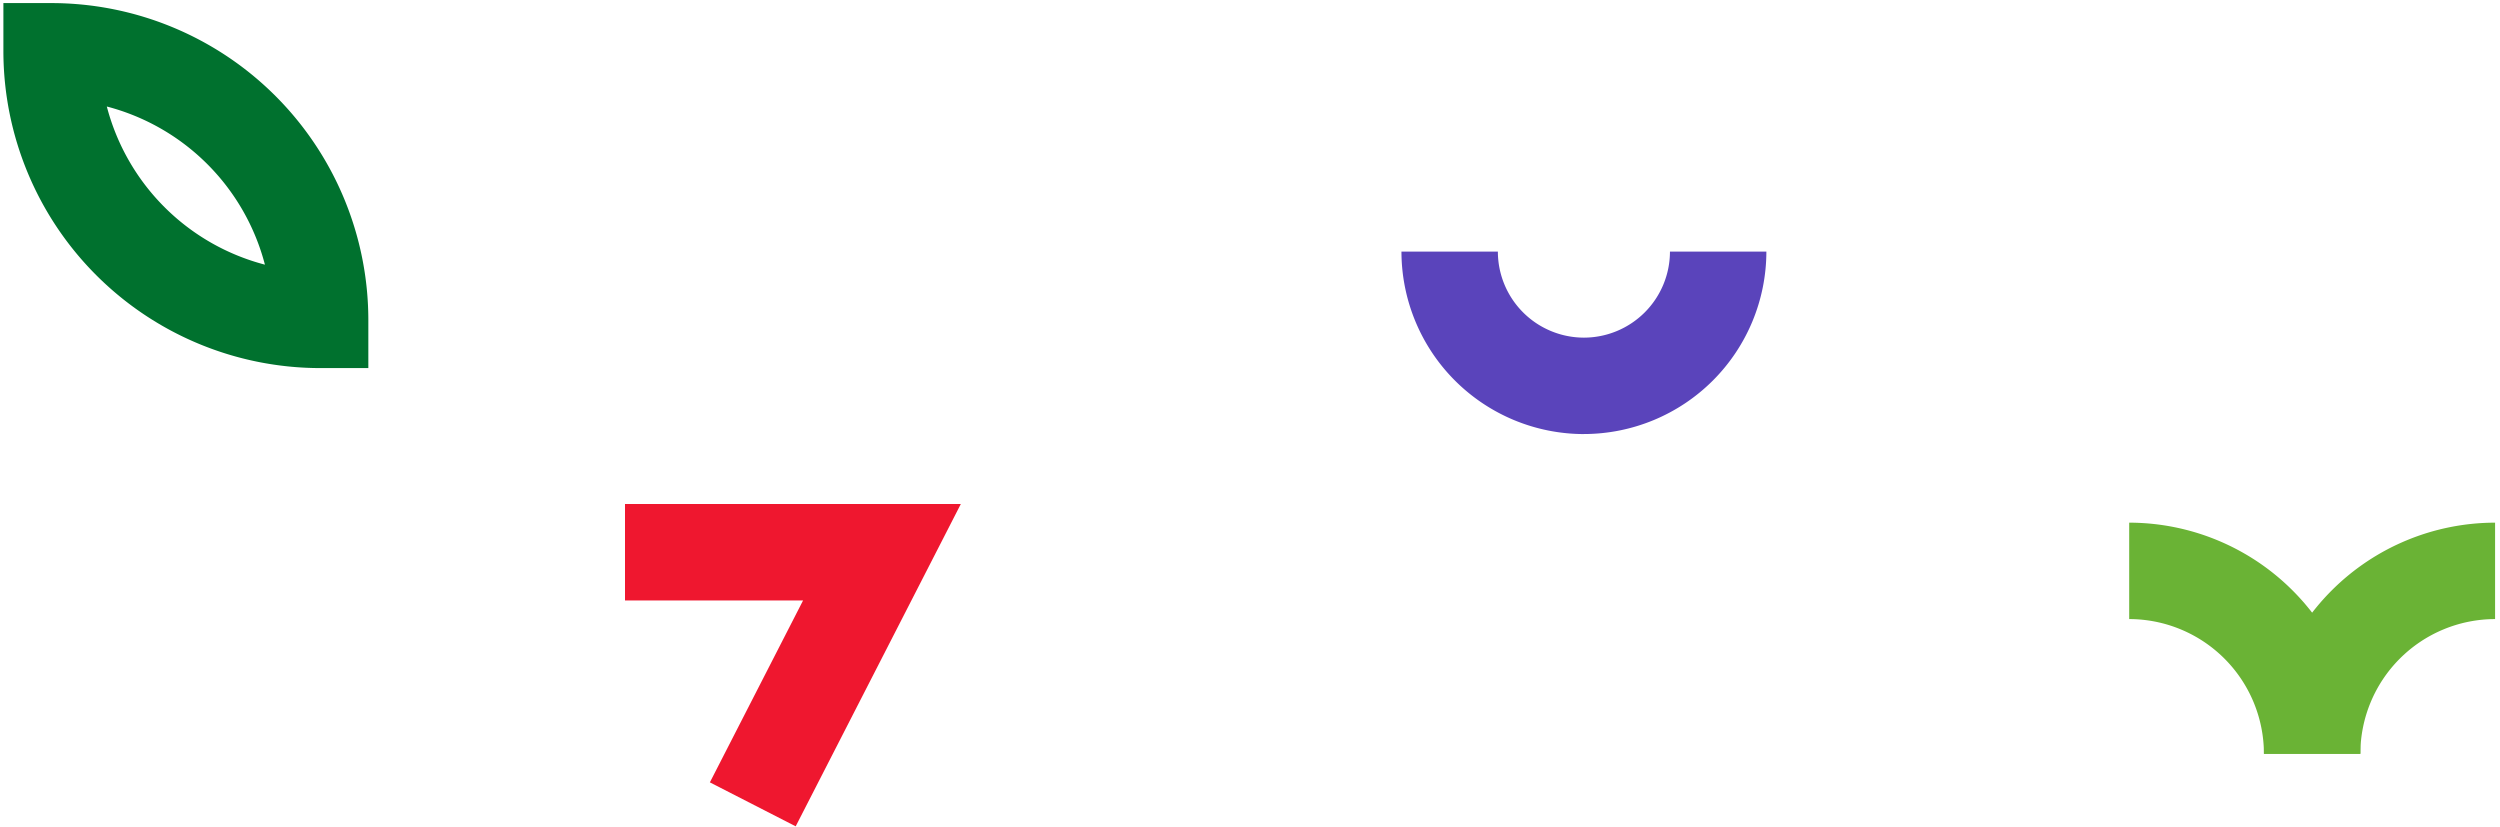 <svg xmlns="http://www.w3.org/2000/svg" xmlns:xlink="http://www.w3.org/1999/xlink" width="396" height="131" viewBox="0 0 396 131">
    <defs>
        <clipPath id="clip-path">
            <rect id="Rectangle_48" data-name="Rectangle 48" width="59" height="38" transform="translate(-0.03 -1.081)" fill="#fff" stroke="#707070" stroke-width="1"/>
        </clipPath>
        <clipPath id="clip-path-2">
            <rect id="Rectangle_49" data-name="Rectangle 49" width="58" height="30" transform="translate(0.331 -0.814)" fill="#fff" stroke="#707070" stroke-width="1"/>
        </clipPath>
        <clipPath id="clip-path-3">
            <rect id="Rectangle_50" data-name="Rectangle 50" width="54" height="52" transform="translate(0.019 -0.047)" fill="#fff" stroke="#707070" stroke-width="1"/>
        </clipPath>
        <clipPath id="clip-path-4">
            <rect id="Rectangle_51" data-name="Rectangle 51" width="59" height="59" transform="translate(-0.469 -0.255)" fill="#fff" stroke="#707070" stroke-width="1"/>
        </clipPath>
    </defs>
    <g id="Mask_Group_25" data-name="Mask Group 25" transform="translate(337.03 83.081)" clip-path="url(#clip-path)">
        <g id="Group_7" data-name="Group 7" transform="translate(0.234 -0.291)">
            <path id="Path_8" data-name="Path 8" d="M-891.277,922.96H-906.55a21.366,21.366,0,0,0-21.342-21.342V886.346a36.656,36.656,0,0,1,36.615,36.614" transform="translate(927.892 -886.346)" fill="#6ab335"/>
            <path id="Path_9" data-name="Path 9" d="M-845.209,922.96h-15.273a36.656,36.656,0,0,1,36.615-36.614v15.273a21.366,21.366,0,0,0-21.342,21.342" transform="translate(881.824 -886.346)" fill="#6ab335"/>
        </g>
    </g>
    <g id="Mask_Group_26" data-name="Mask Group 26" transform="translate(221.669 39.814)" clip-path="url(#clip-path-2)">
        <path id="Path_4" data-name="Path 4" d="M-631.123,973.075a28.937,28.937,0,0,1-28.9-28.9h15.273A13.646,13.646,0,0,0-631.123,957.8a13.646,13.646,0,0,0,13.631-13.631h15.273a28.937,28.937,0,0,1-28.9,28.9" transform="translate(660.344 -944.132)" fill="#5a44bb"/>
    </g>
    <g id="Mask_Group_27" data-name="Mask Group 27" transform="translate(98.981 79.047)" clip-path="url(#clip-path-3)">
        <path id="Path_11" data-name="Path 11" d="M-2231.615,914.6l-13.592-6.964,14.765-28.817h-28.431V863.542h53.417Z" transform="translate(2258.671 -862.757)" fill="#ef172f"/>
    </g>
    <g id="Mask_Group_28" data-name="Mask Group 28" transform="translate(0.469 0.255)" clip-path="url(#clip-path-4)">
        <path id="Path_3" data-name="Path 3" d="M-1137.479,910.678h-7.636a50.232,50.232,0,0,1-50.171-50.18v-7.636h7.636a50.232,50.232,0,0,1,50.171,50.18Zm-41.426-41.434a35.032,35.032,0,0,0,25.044,25.051,35.033,35.033,0,0,0-25.044-25.051" transform="translate(1195.355 -852.628)" fill="#00712e"/>
    </g>
</svg>
